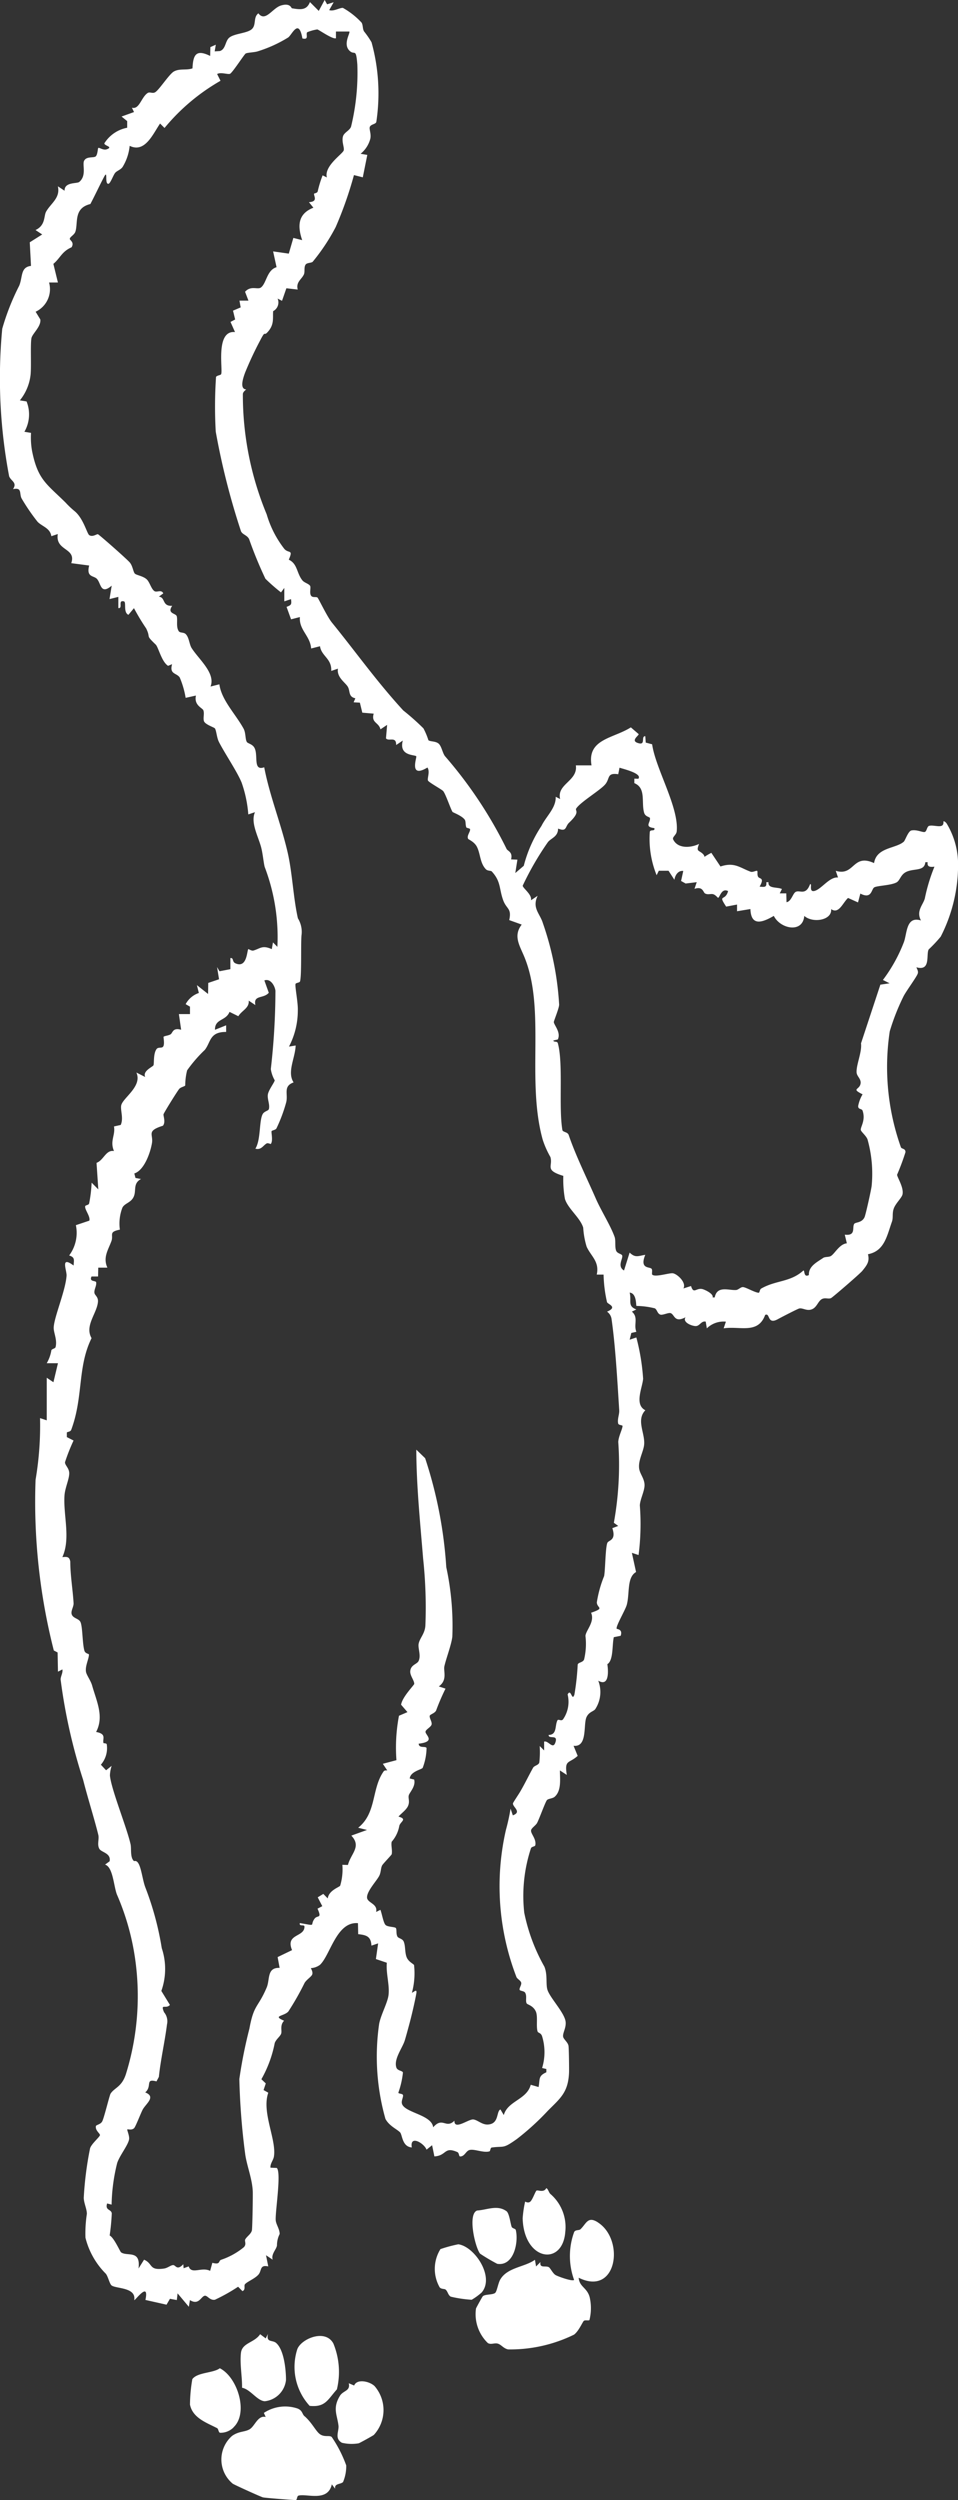 <svg id="グループ_4" data-name="グループ 4" xmlns="http://www.w3.org/2000/svg" xmlns:xlink="http://www.w3.org/1999/xlink" width="32.509" height="84.758" viewBox="0 0 32.509 84.758">
  <rect x="0" y="0" width="32.509" height="84.758" fill="#333333" stroke="none"/>
  <defs>
    <clipPath id="clip-path">
      <rect id="長方形_2" data-name="長方形 2" width="32.509" height="84.758" fill="#fff"/>
    </clipPath>
  </defs>
  <g id="グループ_3" data-name="グループ 3" clip-path="url(#clip-path)">
    <path id="パス_42" data-name="パス 42" d="M11.1.147l.223-.07-.152.267c.154.052.351-.082.464-.076a2.576,2.576,0,0,1,.635.5c.053.088.029.21.085.3a2.919,2.919,0,0,1,.253.367,6.5,6.5,0,0,1,.162,2.7c-.02.082-.193.075-.223.176-.023.075.054.225.02.391a.972.972,0,0,1-.331.513l.228.038-.153.76-.3-.076A12.962,12.962,0,0,1,11.391,7.7a6.764,6.764,0,0,1-.78,1.176c-.05.046-.2.027-.243.1-.06.089-.015.241-.055.328-.079.172-.276.258-.21.514l-.385-.044L9.57,10.2l-.15-.077a.333.333,0,0,1-.151.427c-.019.245.047.458-.194.717-.136.146-.052-.1-.248.278a11.791,11.791,0,0,0-.51,1.089c-.068.186-.194.557.038.57-.047.04-.107.089-.114.152a10.563,10.563,0,0,0,.809,4.084,3.5,3.5,0,0,0,.6,1.172c.148.164.309,0,.149.364.3.14.262.449.461.7.066.083.216.113.263.187.036.057-.033.242.035.337.052.072.177.024.216.061s.326.646.489.847c.82,1.008,1.521,2,2.421,2.979a8.266,8.266,0,0,1,.685.608,2.351,2.351,0,0,1,.168.4c.054.053.238.028.343.114s.135.319.219.427a14.642,14.642,0,0,1,2.09,3.143c.034.078.219.1.154.358l.215.009-.072.454.288-.246a4.443,4.443,0,0,1,.6-1.351c.166-.335.5-.615.483-.989l.151.077c-.124-.513.608-.609.533-1.142h.532c-.155-.9.742-.909,1.334-1.288l.263.226c.031.039-.278.215-.037.3.307.11.1-.23.265-.227l.014.217.218.058c.111.816.918,2.144.833,2.956-.012.117-.158.189-.12.269.156.326.605.287.88.152-.109.268-.014.205.123.334s-.067.152.293-.031l.31.463c.471-.157.652.039,1.022.177.075.028.2-.051.224-.027s-.011.123.032.2.232.017.049.333c.167.014.247.031.229-.151h.074c-.029.227.292.156.455.231l-.074.148.222,0,.008.3c.162-.027.212-.29.306-.347.137-.083.343.139.492-.262.087-.046-.056.278.15.227.238-.058.508-.486.8-.456l-.077-.227c.641.195.566-.6,1.3-.261.083-.541.738-.487,1.008-.726.05-.044.148-.359.26-.381.183-.035.365.066.445.053s.075-.189.159-.21c.181-.045.511.129.481-.149.028-.02.092.041.113.075a2.692,2.692,0,0,1,.385,1.393,5.349,5.349,0,0,1-.589,2.437,4.605,4.605,0,0,1-.407.433c-.1.161.086.75-.418.607.025.074.076.139.041.224-.055.133-.365.551-.472.747a7.51,7.51,0,0,0-.474,1.2,8.123,8.123,0,0,0,.378,3.93c.023.063.161.036.155.169a8.005,8.005,0,0,1-.284.762c0,.088.234.43.184.668-.024.114-.231.3-.295.474s-.013.309-.065.454c-.17.478-.252.993-.812,1.1.06.245-.028.361-.191.563-.081.1-1,.891-1.06.923-.089.045-.215-.03-.327.043-.128.084-.164.292-.351.347-.163.048-.292-.064-.406-.036-.06.015-.629.309-.722.361-.372.205-.255-.231-.432-.143-.242.665-.866.368-1.408.455l.076-.227a.814.814,0,0,0-.647.227l-.038-.228c-.154-.034-.2.153-.341.151s-.457-.133-.343-.3c-.377.2-.367-.08-.5-.137-.078-.033-.282.081-.362.046-.1-.041-.1-.165-.182-.211a2.739,2.739,0,0,0-.622-.081c-.021-.021.012-.429-.231-.452.071.287-.082.456.227.571l-.152.074c.234.2.051.44.153.684l-.172.039-.056.229.227-.076a7.348,7.348,0,0,1,.23,1.4c-.026.312-.306.875.075,1.068-.314.326-.015.765-.039,1.146-.016.253-.218.558-.168.848.029.17.173.322.18.53s-.148.481-.16.7a8.186,8.186,0,0,1-.043,1.685l-.227-.076.142.652c-.32.18-.21.733-.316,1.114-.048.174-.377.725-.342.807.008.017.218.013.135.241l-.232.046c-.062.275-.009.785-.219.916.04.272.052.769-.309.559a1.061,1.061,0,0,1-.1.963c-.06.084-.214.089-.3.276-.112.254.043,1.025-.438.968l.14.342c-.294.27-.455.116-.369.646L19,60.024c0,.284.059.681-.175.891-.075.067-.211.059-.264.114s-.253.617-.333.771c-.048.091-.19.172-.206.251-.023.113.187.294.143.509-.011.051-.127.039-.149.107a5.164,5.164,0,0,0-.226,2.182,6.216,6.216,0,0,0,.683,1.827c.117.284.039.608.109.8.1.28.578.77.612,1.069.023.205-.1.37-.086.5.01.093.164.191.184.318.013.086.023.773.018.9-.027.682-.3.877-.72,1.3a8.758,8.758,0,0,1-1.053.959c-.484.342-.405.228-.848.286-.056.008-.044.122-.083.132-.207.055-.506-.089-.67-.048-.13.033-.164.219-.321.22-.046,0-.03-.12-.095-.149-.456-.2-.354.12-.779.147l-.078-.38-.189.151c-.074-.211-.576-.518-.5-.075-.334-.026-.317-.432-.4-.514-.11-.11-.364-.213-.494-.453a7.75,7.75,0,0,1-.214-3.222c.059-.318.3-.738.321-1,.033-.342-.092-.717-.06-1.073l-.371-.125.076-.532-.227.077c-.017-.311-.166-.359-.45-.389l-.008-.373c-.728-.063-.936,1.079-1.288,1.412a.566.566,0,0,1-.308.112c-.008.008.082.128.041.222-.034.076-.19.168-.257.281a9.221,9.221,0,0,1-.552.97c-.154.165-.554.137-.142.311-.152.151-.065.341-.1.438s-.167.183-.218.316a4.058,4.058,0,0,1-.453,1.229l.149.142-.075.225.16.09c-.233.665.285,1.592.191,2.165-.021.129-.13.237-.117.377l.215.009c.16.162-.056,1.481-.037,1.769.01.148.135.3.134.471a.838.838,0,0,0-.091.379c-.007.132-.209.3-.145.491l-.227-.151.076.379c-.3-.064-.212.14-.334.279s-.389.24-.459.329c-.038.048.034.184-.083.23l-.147-.149a6.023,6.023,0,0,1-.786.441c-.177.031-.256-.154-.349-.135-.124.026-.2.334-.5.147l-.037.227-.382-.455L6,77.98l-.233-.043-.116.2-.716-.161c.139-.662-.355.034-.38.006.074-.433-.6-.385-.762-.493-.075-.05-.119-.293-.2-.4A2.614,2.614,0,0,1,2.9,75.866a4.347,4.347,0,0,1,.048-.809c0-.166-.1-.356-.106-.542a11.543,11.543,0,0,1,.211-1.662c.023-.148.339-.407.339-.466s-.16-.153-.139-.3c.007-.053.163-.055.219-.171.069-.144.244-.879.281-.935.137-.209.386-.223.526-.681a8.9,8.9,0,0,0,.266-4.145,8.422,8.422,0,0,0-.58-1.93c-.11-.3-.132-.928-.4-1.008l.155-.113c.054-.277-.275-.3-.346-.418-.089-.149,0-.337-.039-.482-.118-.488-.356-1.242-.513-1.858a18.79,18.79,0,0,1-.765-3.405c0-.108.082-.224.061-.342l-.151.077-.012-.651-.129-.068a20.406,20.406,0,0,1-.619-5.785,11.007,11.007,0,0,0,.152-2.093l.227.076V46.711l.227.152.154-.645H1.586a1.268,1.268,0,0,0,.157-.437c.019-.053.13-.055.144-.112.062-.259-.076-.492-.064-.673.022-.366.4-1.235.436-1.744.012-.179-.226-.694.239-.345.012-.2.048-.277-.151-.342a1.283,1.283,0,0,0,.228-1.027l.456-.153c.047-.14-.173-.39-.138-.493.013-.037.119-.03.133-.095a4.57,4.57,0,0,0,.083-.7l.227.228-.06-.9c.244-.089.315-.449.592-.4-.147-.345.054-.536,0-.834l.229-.051c.1-.222-.013-.492.015-.656.043-.257.729-.647.516-1.121l.3.152c-.1-.207.264-.347.281-.4.026-.073-.01-.383.1-.542.062-.092.187-.014.234-.1s0-.31.007-.321c.034-.034.164-.038.239-.085s.068-.238.358-.153l-.076-.532.376,0,0-.252L6.3,34.045a.8.8,0,0,1,.448-.379L6.682,33.4l.379.3.006-.375.366-.124-.067-.414.082.143.37-.071,0-.376c.12-.017.05.122.17.177.4.183.39-.434.439-.482.006-.006.111.068.172.05.239-.071.3-.192.624-.048l.04-.229.15.151a6.679,6.679,0,0,0-.432-2.712c-.039-.158-.062-.439-.117-.654-.1-.381-.37-.849-.211-1.2l-.227.076A4.193,4.193,0,0,0,8.2,26.535c-.146-.363-.566-.981-.769-1.376-.076-.148-.084-.369-.135-.459-.024-.043-.346-.133-.378-.26-.027-.107.021-.243-.015-.353-.028-.088-.327-.166-.254-.505L6.3,23.66a3.029,3.029,0,0,0-.2-.689c-.108-.163-.358-.1-.26-.453l-.135.057c-.22-.133-.331-.635-.421-.721-.368-.353-.153-.194-.323-.546a7.412,7.412,0,0,1-.415-.689l-.188.226c-.184-.082-.062-.434-.153-.456-.22-.054-.02.248-.189.228v-.38l-.3.075.075-.456c-.38.324-.36-.075-.5-.227-.109-.121-.369-.046-.265-.455l-.608-.08c.183-.527-.552-.407-.456-.988l-.22.074c-.038-.277-.316-.331-.467-.489a6.767,6.767,0,0,1-.534-.778c-.1-.162.03-.4-.3-.328.155-.228-.071-.274-.131-.438a17.838,17.838,0,0,1-.234-5,8.063,8.063,0,0,1,.576-1.46c.124-.3.037-.628.4-.671L1.01,8.216l.422-.266L1.205,7.8c.346-.16.277-.475.359-.622.16-.286.49-.463.4-.861l.227.151c-.008-.307.425-.232.5-.3.272-.229.076-.622.176-.736.083-.13.3-.075.374-.124s.075-.277.093-.29c.037-.027.169.093.3.041.239-.093-.181-.124-.074-.227a1.169,1.169,0,0,1,.756-.5l0-.225-.191-.155L4.548,3.8l-.072-.147c.255.07.316-.356.536-.5.074-.047.174.035.265-.032.142-.1.462-.6.62-.694.2-.114.43-.034.635-.108.02-.48.135-.65.6-.421l.007-.3.184-.081-.038.226.177-.011c.2-.065.177-.33.312-.449.168-.149.61-.148.771-.294s.04-.4.223-.536c.234.311.474-.173.762-.264.324-.1.354.09.376.093.28.045.5.079.611-.211l.3.3L11.017,0Zm-.84,1.147c-.124-.682-.348-.122-.48-.023a4.472,4.472,0,0,1-1.024.467c-.117.042-.369.042-.422.08s-.432.626-.524.683c-.059.037-.326-.066-.442.011l.115.228a6.876,6.876,0,0,0-1.9,1.6l-.151-.151C5.191,4.54,4.92,5.2,4.4,4.945a1.68,1.68,0,0,1-.238.714c-.068.1-.187.127-.252.2s-.164.369-.233.374c-.138.008,0-.515-.151-.226s-.3.609-.459.911c-.575.141-.412.632-.508.935-.036.113-.187.177-.191.246,0,.049.166.117.059.287-.331.142-.382.367-.616.561l.154.632-.3,0a.845.845,0,0,1-.456.991l.159.261c.035.235-.267.479-.3.63-.042.211,0,.964-.031,1.252a1.667,1.667,0,0,1-.363.862l.227.036a1.18,1.18,0,0,1-.073,1.029l.225.037a2.554,2.554,0,0,0,.035.613c.194.981.5,1.12,1.138,1.751a2.964,2.964,0,0,0,.311.294c.3.253.416.765.494.811.123.073.256-.051.295-.031.066.035.977.837,1.078.956s.116.321.172.377.285.081.408.2c.1.1.148.321.257.394.084.055.233-.067.3.076l-.151.112c.232.019.1.333.454.309-.188.272.126.248.154.356.036.136-.031.364.07.508.045.064.169.025.238.1.114.117.119.354.2.474.241.379.818.849.638,1.3l.3-.076c.072.535.544,1,.82,1.5.081.146.054.366.114.457.031.048.17.066.243.174.165.245-.06.824.345.682.183.962.568,1.906.794,2.883.162.7.19,1.534.349,2.238a.873.873,0,0,1,.121.586c-.024.35.008,1.3-.046,1.545-.013.061-.149.048-.157.1-.017.118.091.634.079.9a2.636,2.636,0,0,1-.3,1.218l.227-.038c-.015.427-.3.9-.07,1.252-.363.131-.182.387-.25.671a5.2,5.2,0,0,1-.334.892c-.035.053-.14.058-.162.089s.058.326-.028.435c-.006.007-.1-.043-.141-.018-.125.073-.181.229-.382.178.188-.3.123-.926.244-1.165.056-.111.2-.114.215-.181.038-.154-.058-.332-.036-.488s.234-.423.233-.486a1.079,1.079,0,0,1-.132-.379,23.641,23.641,0,0,0,.157-2.66c-.027-.178-.173-.419-.376-.346l.15.419c-.18.211-.53.063-.455.418l-.227-.152c.028.253-.236.335-.351.529l-.3-.147c-.122.314-.5.225-.493.607l.379-.152v.225c-.568-.005-.517.347-.724.609a4.659,4.659,0,0,0-.6.693,2.1,2.1,0,0,0-.064.513c-.03.039-.159.055-.211.124-.093.124-.513.8-.526.853s.081.267-.021.388c-.568.177-.323.289-.37.581-.053.328-.262.929-.6,1.037l.039.152.188.036c-.3.162-.133.417-.269.641-.1.168-.291.188-.363.331a1.5,1.5,0,0,0-.085.745c-.4.077-.207.176-.289.394-.11.295-.291.553-.135.894H3.334l-.006.3-.222,0c-.093.192.148.127.158.2.016.12-.078.246-.059.359.013.082.133.131.119.3-.033.392-.461.813-.217,1.231-.485.983-.272,1.982-.69,3.108-.028.075-.144.065-.149.095l0,.152.228.116a6.41,6.41,0,0,0-.29.734c-.008.1.136.195.143.363.008.2-.142.5-.16.762-.046.678.216,1.461-.073,2.094.159-.013.235-.02.269.149,0,.47.084.942.112,1.411.007.118-.094.255-.067.367.035.147.23.148.295.264.08.142.067.728.138.978.032.111.155.1.155.136,0,.142-.134.389-.1.585.02.113.163.3.208.463.152.538.412,1.05.135,1.575.37.067.21.237.25.373,0,.017.106,0,.112.049a.858.858,0,0,1-.2.688l.177.189.189-.151a1.184,1.184,0,0,0-.059.326c.044.475.566,1.742.7,2.33.036.159-.022.458.12.576.228-.078.259.582.386.9a10.118,10.118,0,0,1,.553,2.049A2.225,2.225,0,0,1,5.475,67.5l.291.474c-.135.154-.331-.069-.2.247a.476.476,0,0,1,.1.417c-.07.566-.217,1.2-.275,1.776l-.081.153c-.4-.109-.136.164-.382.373.383.15.014.386-.091.592-.066.129-.231.558-.282.615-.08.089-.219.032-.235.048s.076.218.062.325c-.026.2-.322.556-.406.815a6.225,6.225,0,0,0-.189,1.409l-.152-.039c-.078.244.143.188.158.338a7.176,7.176,0,0,1-.072.748c.148.072.352.546.387.571.209.15.675-.1.592.549l.189-.3c.312.137.153.377.681.3.119-.017.229-.119.31-.117s.128.2.34-.03l.01.137.173-.062c.094.286.438.006.728.151l.075-.273c.278.074.2-.054.29-.1a2.439,2.439,0,0,0,.78-.43c.1-.107.014-.2.046-.263.054-.1.19-.176.225-.3.018-.065.037-1.178.03-1.334-.019-.425-.2-.862-.255-1.248a23.521,23.521,0,0,1-.2-2.556,16,16,0,0,1,.342-1.71c.152-.835.293-.7.586-1.393.115-.272,0-.682.439-.665l-.068-.366.49-.236c-.235-.564.428-.43.421-.8,0-.081-.191.013-.157-.117.6.1.323.091.5-.149.1-.133.259.015.1-.34l.162-.084-.155-.3.189-.116.151.154c.034-.275.392-.381.422-.433a1.931,1.931,0,0,0,.074-.708l.189.006c.1-.391.471-.619.115-.995l.532-.192-.3-.075c.632-.5.448-1.324.867-1.914.023-.032.081-.033.121-.028l-.151-.226.462-.123a5.753,5.753,0,0,1,.086-1.506l.288-.123-.216-.251c.04-.267.445-.665.446-.707,0-.123-.151-.283-.135-.437.023-.215.23-.227.283-.339.087-.184-.023-.419,0-.576.035-.2.21-.337.23-.62a15.629,15.629,0,0,0-.077-2.282c-.1-1.228-.227-2.454-.231-3.686l.3.29a14.76,14.76,0,0,1,.717,3.694,9.425,9.425,0,0,1,.205,2.363c-.037.284-.206.718-.269.994-.039.172.114.468-.189.686l.227.075a7.564,7.564,0,0,0-.321.747c-.059.1-.209.123-.216.179-.01.079.081.194.066.284s-.192.167-.207.246c-.021.109.375.339-.233.41.011.168.228.073.268.146a1.957,1.957,0,0,1-.132.674c-.041.059-.415.122-.439.36l.15.036c.061.225-.15.429-.181.53s.041.205-.025.361c-.058.138-.228.252-.326.365.317.088.058.171.027.318a1.1,1.1,0,0,1-.257.534c-.029.125.028.285,0,.425-.005.024-.293.32-.324.377-.05.092-.038.24-.1.356-.093.178-.42.517-.413.733.006.186.374.208.308.491l.146-.073c.049.121.1.438.173.512s.314.06.351.106,0,.191.054.289c.035.063.17.066.213.171.062.15.034.34.093.513s.25.245.258.285a2.523,2.523,0,0,1-.073.936c.076-.027.183-.158.148.034-.052.285-.151.709-.226.991-.042.158-.122.453-.164.59-.079.258-.385.638-.284.924.04.111.214.1.221.169a2.918,2.918,0,0,1-.155.677c0,.046.146.026.158.088s-.055.176-.041.266c.053.33,1.017.381,1.064.823.32-.373.432.063.722-.225-.013.339.486-.066.645-.042s.307.2.523.169c.35-.042.251-.447.393-.508l.114.191c.131-.483.783-.521.914-1.028l.266.077c.053-.272-.019-.374.264-.5v-.112l-.144-.033a1.833,1.833,0,0,0,0-1.075c-.04-.126-.137-.108-.154-.166-.055-.186.017-.516-.061-.68-.093-.2-.286-.228-.308-.269-.051-.092.019-.25-.055-.367-.034-.054-.16-.056-.181-.087-.033-.046.065-.167.051-.244s-.145-.138-.164-.2a8.552,8.552,0,0,1-.355-4.988,6.89,6.89,0,0,0,.157-.718l.076.228c.324-.117-.016-.287.006-.408,0-.023.2-.317.247-.4.155-.265.258-.485.431-.8.046-.085.182-.085.215-.182a3.192,3.192,0,0,0,.013-.561l.151.151v-.3c.14-.046.293.276.379.037.11-.306-.23-.1-.227-.264.294,0,.207-.323.3-.494.032-.06.125.047.191-.036a1.043,1.043,0,0,0,.154-.841c.116-.232.146.263.231,0a8.581,8.581,0,0,0,.111-1.014c.02-.079.182-.068.218-.177a2.284,2.284,0,0,0,.045-.795c.017-.195.326-.475.191-.785.487-.169.2-.145.195-.353a3.994,3.994,0,0,1,.248-.891c.041-.224.041-.956.109-1.124.041-.1.312-.074.169-.5l.2-.075-.148-.107a11.053,11.053,0,0,0,.149-2.743c.013-.2.139-.421.146-.539,0-.033-.135-.024-.148-.083-.035-.146.043-.308.035-.445-.06-.953-.128-2.19-.263-3.117a.368.368,0,0,0-.151-.231c.377-.158.028-.251,0-.321a4.621,4.621,0,0,1-.117-.935l-.232,0c.1-.443-.2-.627-.343-.947a2.776,2.776,0,0,1-.116-.644c-.1-.337-.521-.645-.621-.977a3.72,3.72,0,0,1-.054-.779c-.655-.2-.342-.323-.439-.641a3.094,3.094,0,0,1-.26-.584c-.564-2.027.111-4.442-.63-6.215-.159-.381-.375-.7-.083-1.08l-.424-.152c.093-.414-.1-.363-.212-.694-.133-.379-.068-.618-.381-.956-.029-.032-.138-.01-.2-.075-.2-.208-.182-.517-.3-.753-.085-.176-.286-.252-.3-.275-.057-.1.069-.232.066-.322,0-.041-.117-.041-.128-.068-.035-.09-.015-.2-.051-.257-.094-.137-.4-.246-.417-.267-.066-.1-.23-.6-.318-.707-.047-.056-.5-.3-.517-.36-.027-.081.077-.3-.017-.439-.639.387-.353-.344-.379-.38-.044-.061-.6,0-.457-.534l-.226.152c.008-.313-.257-.108-.345-.227l.039-.457-.226.152c-.06-.245-.321-.214-.23-.532l-.386-.033-.083-.34L12,23.812l.059-.137c-.245-.051-.17-.245-.256-.391s-.383-.32-.335-.614l-.227.078c.021-.422-.334-.5-.382-.838l-.3.077c-.034-.434-.418-.63-.382-1.066l-.3.077-.153-.422c.159-.061.177-.078.151-.263l-.227.076v-.456l-.113.152a6.428,6.428,0,0,1-.528-.462,13.771,13.771,0,0,1-.553-1.343c-.068-.14-.224-.151-.276-.268a24.534,24.534,0,0,1-.857-3.379,15.044,15.044,0,0,1,.01-1.854c.033-.051.148-.056.17-.087.08-.11-.21-1.5.474-1.433l-.153-.344.158-.082-.073-.3.26-.11-.041-.23h.305l-.115-.3c.2-.222.425-.062.537-.144.191-.14.2-.593.532-.689l-.117-.536L9.8,8.6l.155-.533.3.076c-.164-.478-.149-.894.38-1.1l-.151-.188c.329-.018.148-.223.176-.289.006-.013.1-.013.121-.075a3.788,3.788,0,0,1,.167-.545l.144.071c-.1-.384.517-.784.569-.91.037-.088-.075-.3-.022-.483.039-.135.236-.2.276-.336a7.734,7.734,0,0,0,.211-2.1c-.045-.568-.087-.313-.248-.451-.264-.225.02-.62-.024-.667H11.4v.229c-.122.04-.6-.307-.635-.3a1.425,1.425,0,0,0-.34.095c-.061.063.078.271-.164.21m11.4,25.1c.148-.179-.518-.335-.638-.376l-.044.222c-.4-.059-.269.149-.449.352s-.836.594-.976.809c-.053.082.155.107-.242.481-.14.131-.072.323-.374.2,0,.278-.235.321-.345.459a9.941,9.941,0,0,0-.856,1.478c.01.091.324.3.281.494l.227-.152c-.2.416.078.6.177.927a10.143,10.143,0,0,1,.552,2.763c0,.121-.186.561-.181.594.017.116.246.344.137.586l-.153.037c.012.068.129.009.152.09.191.684.023,2.158.155,2.944.013.076.177.059.215.171.231.686.639,1.51.915,2.144.185.424.5.914.642,1.308.045.124,0,.343.054.473.044.1.195.1.206.167.018.115-.176.361.06.5l.19-.608c.195.189.29.114.531.076-.2.488.147.4.212.472.041.045,0,.174.024.2.1.1.588-.068.706-.045.153.03.462.318.352.514l.259-.083c.086.283.165.068.367.1.085.013.41.165.364.287h.073c.077-.407.465-.238.716-.251.08,0,.16-.1.236-.1.1,0,.4.184.538.193.038,0,.031-.11.088-.143.5-.287.988-.211,1.429-.611.054-.02,0,.252.188.153-.015-.3.277-.437.484-.58.07-.048.2-.019.273-.072.129-.088.286-.4.531-.424l-.07-.293c.391.047.241-.245.32-.365.042-.064.253-.027.349-.223.04-.083.223-.914.242-1.057a4.293,4.293,0,0,0-.141-1.59c-.054-.129-.214-.251-.226-.314-.018-.1.173-.326.06-.655-.027-.078-.158-.031-.149-.162a1.225,1.225,0,0,1,.149-.392c-.412-.207-.086-.14-.066-.382.012-.15-.129-.228-.137-.36-.016-.258.187-.69.15-.987l.657-1.989.313-.046-.227-.113a5.272,5.272,0,0,0,.707-1.27c.117-.295.07-.909.585-.747-.173-.318.068-.525.13-.745a6.013,6.013,0,0,1,.327-1.079c-.143.016-.257.012-.23-.152H31.4c-.029.331-.42.192-.68.347-.16.095-.185.274-.293.336-.187.106-.657.11-.76.171s-.08.413-.472.21l-.079.3-.339-.152c-.189.18-.311.555-.573.38.034.385-.634.482-.912.228-.048.6-.817.443-1.033,0-.377.219-.774.372-.794-.232l-.454.075v-.227l-.369.07c-.292-.443-.032-.163.065-.526-.227-.119-.283.225-.341.227-.01,0-.085-.1-.166-.122s-.18.028-.274-.025c-.069-.039-.07-.253-.359-.156l.076-.227-.376.046-.155-.086.074-.34c-.179-.023-.282.155-.3.3l-.2-.307-.33,0-.074.151a3.284,3.284,0,0,1-.231-1.472c.022-.091.186,0,.154-.124-.344-.044-.139-.173-.148-.331,0-.059-.155-.04-.2-.194-.1-.363.074-.833-.331-1V26.4Z" transform="translate(0 -0.001)" fill="#fff"/>
    <path id="パス_43" data-name="パス 43" d="M59.559,616.463c.251.222.371.489.508.6.163.129.343.032.416.109a4.269,4.269,0,0,1,.49.96,1.382,1.382,0,0,1-.108.564c-.091.086-.3.041-.268.228l-.113-.151c-.134.611-.852.307-1.131.383-.057.016-.044.148-.092.151-.081,0-1.038-.072-1.115-.092s-.981-.43-1.026-.465a1.065,1.065,0,0,1-.024-1.616c.235-.17.436-.127.605-.231s.278-.482.539-.413l-.062-.138a1.312,1.312,0,0,1,1.146-.148c.169.07.15.187.233.26" transform="translate(-49.224 -534.547)" fill="#fff"/>
    <path id="パス_44" data-name="パス 44" d="M76.771,599.9c-.318.356-.392.612-.924.559a1.954,1.954,0,0,1-.419-1.922c.134-.354.952-.7,1.224-.191a2.53,2.53,0,0,1,.119,1.554" transform="translate(-65.339 -518.893)" fill="#fff"/>
    <path id="パス_45" data-name="パス 45" d="M50.143,608.387a.618.618,0,0,1-.457.182c-.056-.009-.052-.13-.1-.156-.344-.18-.832-.341-.921-.8a5.229,5.229,0,0,1,.08-.863c.176-.236.71-.2.932-.368.6.3.982,1.513.467,2" transform="translate(-42.218 -526.091)" fill="#fff"/>
    <path id="パス_46" data-name="パス 46" d="M87.37,609.865a1.243,1.243,0,0,1-.031,1.648c-.051.039-.483.276-.513.284a1.43,1.43,0,0,1-.571-.018c-.26-.149-.093-.388-.116-.583-.044-.365-.207-.589.049-1.008.113-.185.362-.158.3-.427l.183.078c.092-.239.531-.146.7.026" transform="translate(-74.653 -528.962)" fill="#fff"/>
    <path id="パス_47" data-name="パス 47" d="M62.5,597.721l.076-.152c-.066.3.142.2.269.3.277.225.344.922.343,1.261a.81.81,0,0,1-.718.721c-.258-.01-.49-.406-.773-.457.007-.378-.081-.815-.037-1.184.042-.346.457-.338.651-.632Z" transform="translate(-53.483 -518.442)" fill="#fff"/>
    <path id="パス_48" data-name="パス 48" d="M125.984,568.47c.915.592.644,2.514-.656,1.873.021.31.282.33.372.656a1.663,1.663,0,0,1-.007.78c-.026.026-.148-.011-.191.027s-.175.353-.333.467a4.92,4.92,0,0,1-2.234.5c-.155-.03-.228-.156-.345-.194s-.239.045-.346-.023a1.36,1.36,0,0,1-.4-1.171c.007-.023.214-.4.231-.414.076-.074.333-.042.419-.114.063-.052.1-.342.182-.468.245-.4.829-.408,1.168-.655l.038.227.15-.151c-.04.226.17.113.282.175.055.031.137.219.238.272s.563.219.621.16a2.371,2.371,0,0,1,0-1.619c.039-.091.169-.051.218-.1.2-.194.246-.454.591-.231" transform="translate(-105.691 -493.121)" fill="#fff"/>
    <path id="パス_49" data-name="パス 49" d="M112.992,576.279a2.109,2.109,0,0,1-.333.242,4.19,4.19,0,0,1-.709-.105c-.093-.051-.1-.176-.175-.239-.04-.034-.137-.009-.2-.074a1.265,1.265,0,0,1,.025-1.3,4.836,4.836,0,0,1,.605-.163c.554.074,1.245,1.11.791,1.636" transform="translate(-96.653 -498.552)" fill="#fff"/>
    <path id="パス_50" data-name="パス 50" d="M134.876,560.455a1.478,1.478,0,0,1,.508,1.281c-.084,1.183-1.406.993-1.447-.453a3.888,3.888,0,0,1,.083-.564c.009-.008.1.066.179-.005s.167-.345.21-.372.249.081.327-.08c.055,0,.091.151.14.193" transform="translate(-116.201 -486.075)" fill="#fff"/>
    <path id="パス_51" data-name="パス 51" d="M122.232,565.4c.1.072.135.408.178.53.023.064.129.06.142.113.1.416-.068,1.237-.631,1.145a6.26,6.26,0,0,1-.581-.344c-.169-.214-.43-1.343-.1-1.463.332-.019.682-.2.99.019" transform="translate(-105.049 -490.438)" fill="#fff"/>
  </g>
</svg>
